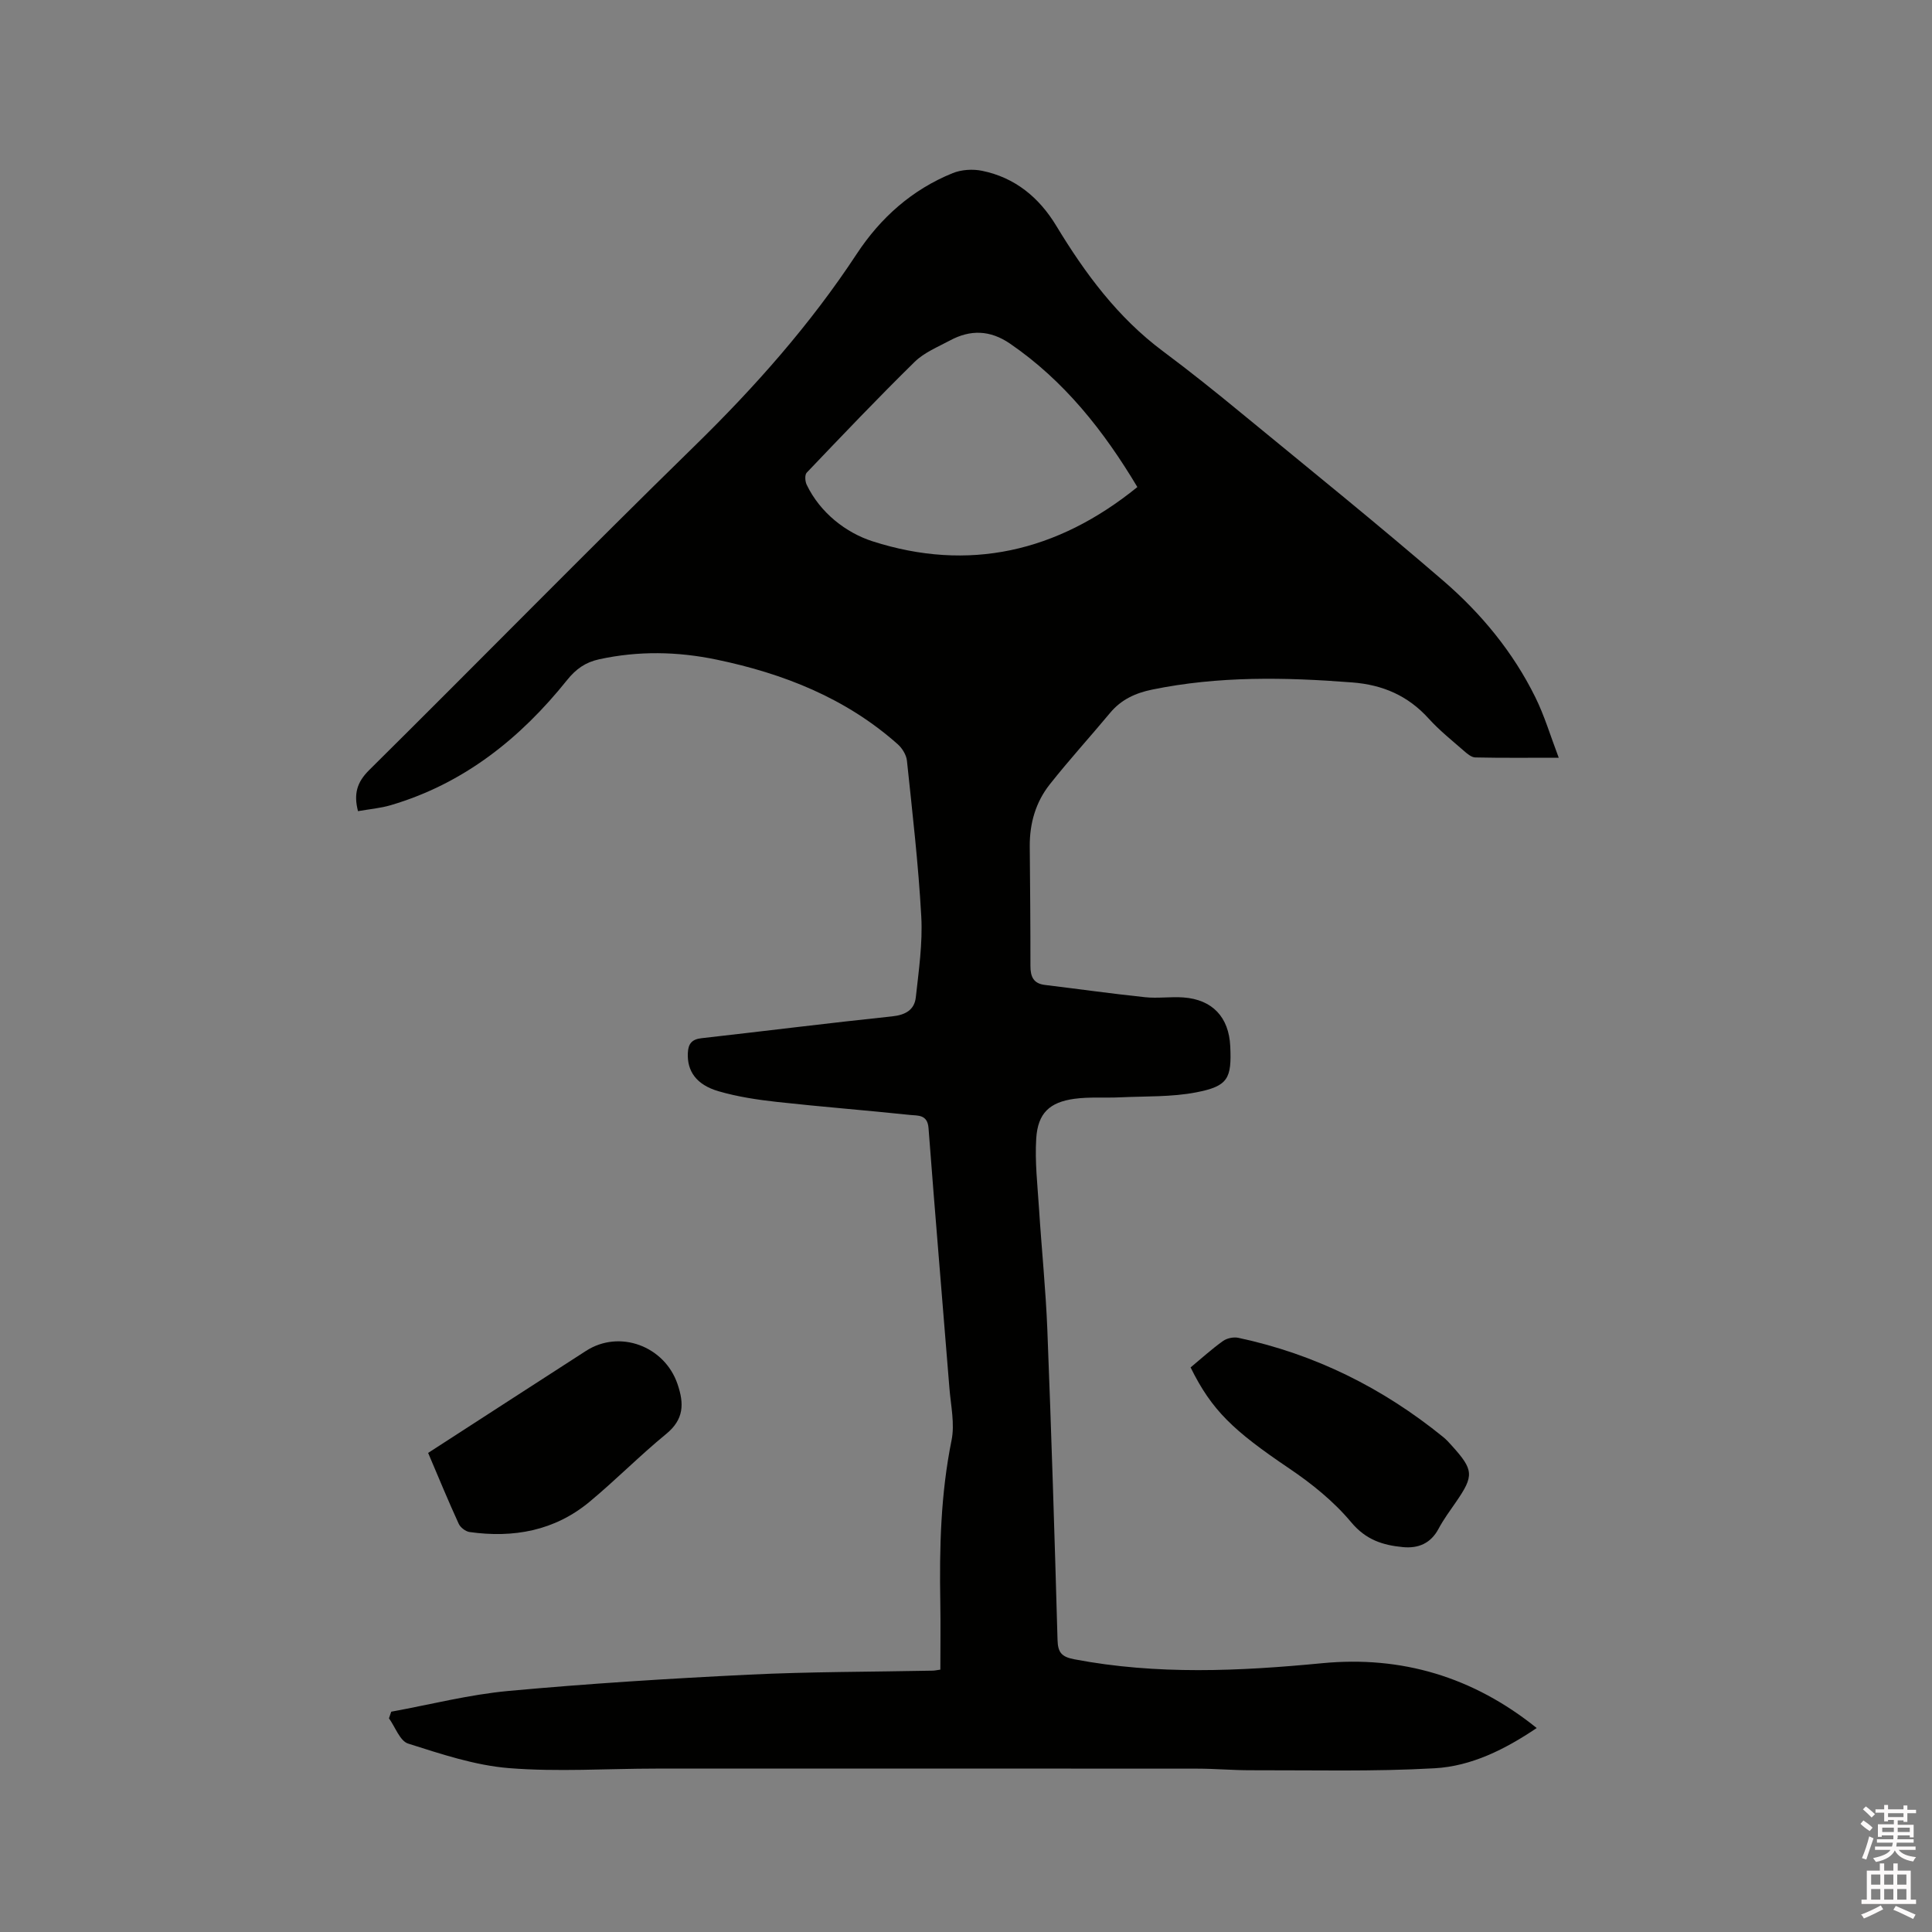 <svg enable-background="new 0 0 400 400" viewBox="0 0 400 400" xmlns="http://www.w3.org/2000/svg"><rect x="0" y="0" width="400" height="400" fill="#808080" stroke="none"/><path d="m385.2 377.6.6-.7c.6.4 1.3.9 1.9 1.5l-.6.7c-.8-.5-1.4-1-1.9-1.5zm.3 7.1c.6-1.4 1.1-2.9 1.5-4.5.3.1.6.3.9.4-.5 1.4-1 2.9-1.5 4.4zm.2-10.1.6-.6c.7.5 1.3 1.1 1.9 1.6l-.7.7c-.6-.6-1.2-1.2-1.8-1.7zm8.4-.8h.8v.9h1.8v.7h-1.8v1.8h-.8v-.3h-1.2v.9h3.3v2.6h-.8v-.4h-2.5c0 .3 0 .6-.1.8h3.4v.7h-3.5c0 .3-.1.6-.1.8h4v.7h-3.5c.7.9 1.9 1.3 3.6 1.5-.2.2-.4.5-.6.9-1.9-.3-3.2-1.1-3.8-2.3-.5 1.1-1.8 2-3.9 2.4-.2-.3-.4-.5-.6-.8 1.9-.4 3.1-.9 3.6-1.7h-3.2v-.7h3.5c.1-.2.1-.5.2-.8h-3.3v-.7h3.4c0-.2 0-.5 0-.8h-2.4v.3h-.8v-2.6h3.3v-.9h-1.2v.3h-.8v-1.8h-1.8v-.7h1.8v-.9h.8v.9h3.2zm-4.4 5.5h2.4c0-.3 0-.6 0-.9h-2.4zm1.2-3.1h3.2v-.8h-3.2zm4.4 2.2h-2.4v.9h2.5v-.9z" fill="#fcfafa"/><path d="m389.2 385.8h.9v1.5h1.9v-1.5h.9v1.5h2.7v6h1.1v.9h-11.3v-.9h1.1v-6h2.7zm.2 8.7.5.8c-1.2.6-2.5 1.3-4 1.9-.2-.3-.3-.6-.6-.8 1.6-.6 3-1.3 4.1-1.9zm-2-4.3h1.9v-2.1h-1.9zm0 3.1h1.9v-2.2h-1.9zm2.7-3.1h1.9v-2.1h-1.9zm0 3.1h1.9v-2.2h-1.9zm2.4 1.3c1.4.6 2.7 1.2 4.1 1.8l-.5.9c-1.5-.7-2.8-1.4-4.1-1.9zm2.2-6.5h-1.9v2.1h1.9zm-1.9 5.2h1.9v-2.2h-1.9z" fill="#fcfafa"/><g fill="#010100"><path d="m81 354.39c8.1-1.48 16.14-3.55 24.3-4.3 16.55-1.52 33.15-2.56 49.75-3.37 12.68-.62 25.39-.57 38.09-.83.4-.01.81-.11 1.55-.21 0-4.7.07-9.33-.01-13.96-.2-11.25.08-22.42 2.33-33.53.69-3.41-.15-7.17-.44-10.75-1.43-17.96-2.97-35.92-4.33-53.89-.21-2.83-2.21-2.55-3.79-2.71-9.16-.97-18.35-1.68-27.51-2.69-4.08-.45-8.21-1.07-12.14-2.21-4.67-1.35-6.57-4.21-6.39-7.95.09-1.91.85-2.82 2.82-3.04 13.16-1.48 26.3-3.14 39.47-4.52 2.77-.29 4.62-1.34 4.91-3.95.61-5.55 1.43-11.17 1.13-16.71-.59-10.79-1.84-21.54-2.97-32.29-.13-1.19-.97-2.56-1.89-3.38-10.76-9.57-23.66-14.65-37.55-17.54-8.08-1.68-16.17-1.83-24.29-.06-2.83.62-4.78 1.99-6.64 4.31-9.66 12.06-21.36 21.42-36.45 25.88-2.19.65-4.51.84-6.83 1.25-.92-3.55-.23-5.98 2.3-8.49 22.53-22.31 44.72-44.97 67.4-67.13 12.49-12.21 23.95-25.14 33.55-39.74 4.94-7.51 11.48-13.34 19.89-16.74 1.81-.73 4.14-.87 6.06-.48 6.82 1.39 11.82 5.52 15.37 11.39 5.97 9.86 12.73 19 22.1 25.98 5.61 4.18 11.07 8.56 16.47 13.01 13.92 11.44 27.95 22.76 41.59 34.53 7.81 6.74 14.4 14.72 19.01 24.06 1.9 3.83 3.13 8 4.86 12.55-6.31 0-11.79.06-17.28-.06-.8-.02-1.68-.77-2.36-1.37-2.47-2.16-5.07-4.23-7.27-6.66-4.29-4.75-9.5-7.01-15.85-7.5-13.89-1.08-27.71-1.34-41.45 1.49-3.42.7-6.39 2.06-8.68 4.82-4.13 4.96-8.49 9.74-12.49 14.8-2.9 3.67-4.17 8.05-4.14 12.77.07 8.27.15 16.54.14 24.81 0 2.19.59 3.65 2.99 3.94 6.91.84 13.81 1.81 20.73 2.54 2.62.28 5.31-.14 7.94.05 6.01.43 9.43 4.08 9.71 10.1.31 6.68-.44 8.27-7.05 9.55-5.11.99-10.46.78-15.71 1.03-3.16.15-6.36-.12-9.47.3-5.18.7-7.61 2.98-7.94 8.23-.3 4.82.27 9.69.58 14.54.53 8.34 1.39 16.67 1.72 25.03.84 21.4 1.51 42.81 2.11 64.21.07 2.61.81 3.53 3.48 4.04 17.07 3.25 34.15 2.46 51.3.81 16.42-1.58 31.23 2.8 44.43 13.42-6.56 4.42-13.51 7.9-21.12 8.33-12.66.72-25.38.38-38.07.41-3.71.01-7.41-.33-11.12-.33-37.33-.03-74.66-.02-111.99-.01-10.17 0-20.39.71-30.49-.1-7.06-.57-14.05-2.92-20.87-5.08-1.7-.54-2.66-3.42-3.97-5.23.16-.46.32-.91.47-1.37zm154.48-253.55c-6.95-11.63-15.12-21.99-26.37-29.7-4.12-2.82-8.21-2.93-12.45-.64-2.51 1.35-5.32 2.48-7.29 4.42-7.62 7.47-14.98 15.22-22.35 22.94-.43.45-.34 1.79-.01 2.49 2.82 5.88 8.22 9.98 13.64 11.72 19.84 6.37 38.2 2.26 54.83-11.23z"/><path d="m246.5 283.11c2.28-1.89 4.39-3.82 6.71-5.47.81-.58 2.18-.87 3.17-.66 15.83 3.37 29.91 10.38 42.44 20.56.65.53 1.23 1.17 1.79 1.8 4.51 4.99 4.59 6.19.86 11.6-1.26 1.83-2.6 3.63-3.64 5.59-1.63 3.04-4.2 4.09-7.4 3.78-4.15-.4-7.63-1.5-10.67-5.13-3.6-4.32-8.18-8.01-12.88-11.18-11.54-7.8-15.99-11.98-20.38-20.89z"/><path d="m88.64 300.81c6.05-3.92 11.9-7.7 17.75-11.48 4.98-3.22 9.96-6.43 14.93-9.64 6.95-4.49 16.27-1 18.95 6.86 1.4 4.09 1.34 7.31-2.34 10.33-5.48 4.49-10.47 9.57-15.92 14.09-7.2 5.96-15.7 7.5-24.79 6.22-.83-.12-1.9-.94-2.25-1.71-2.16-4.71-4.13-9.5-6.33-14.67z"/></g></svg>